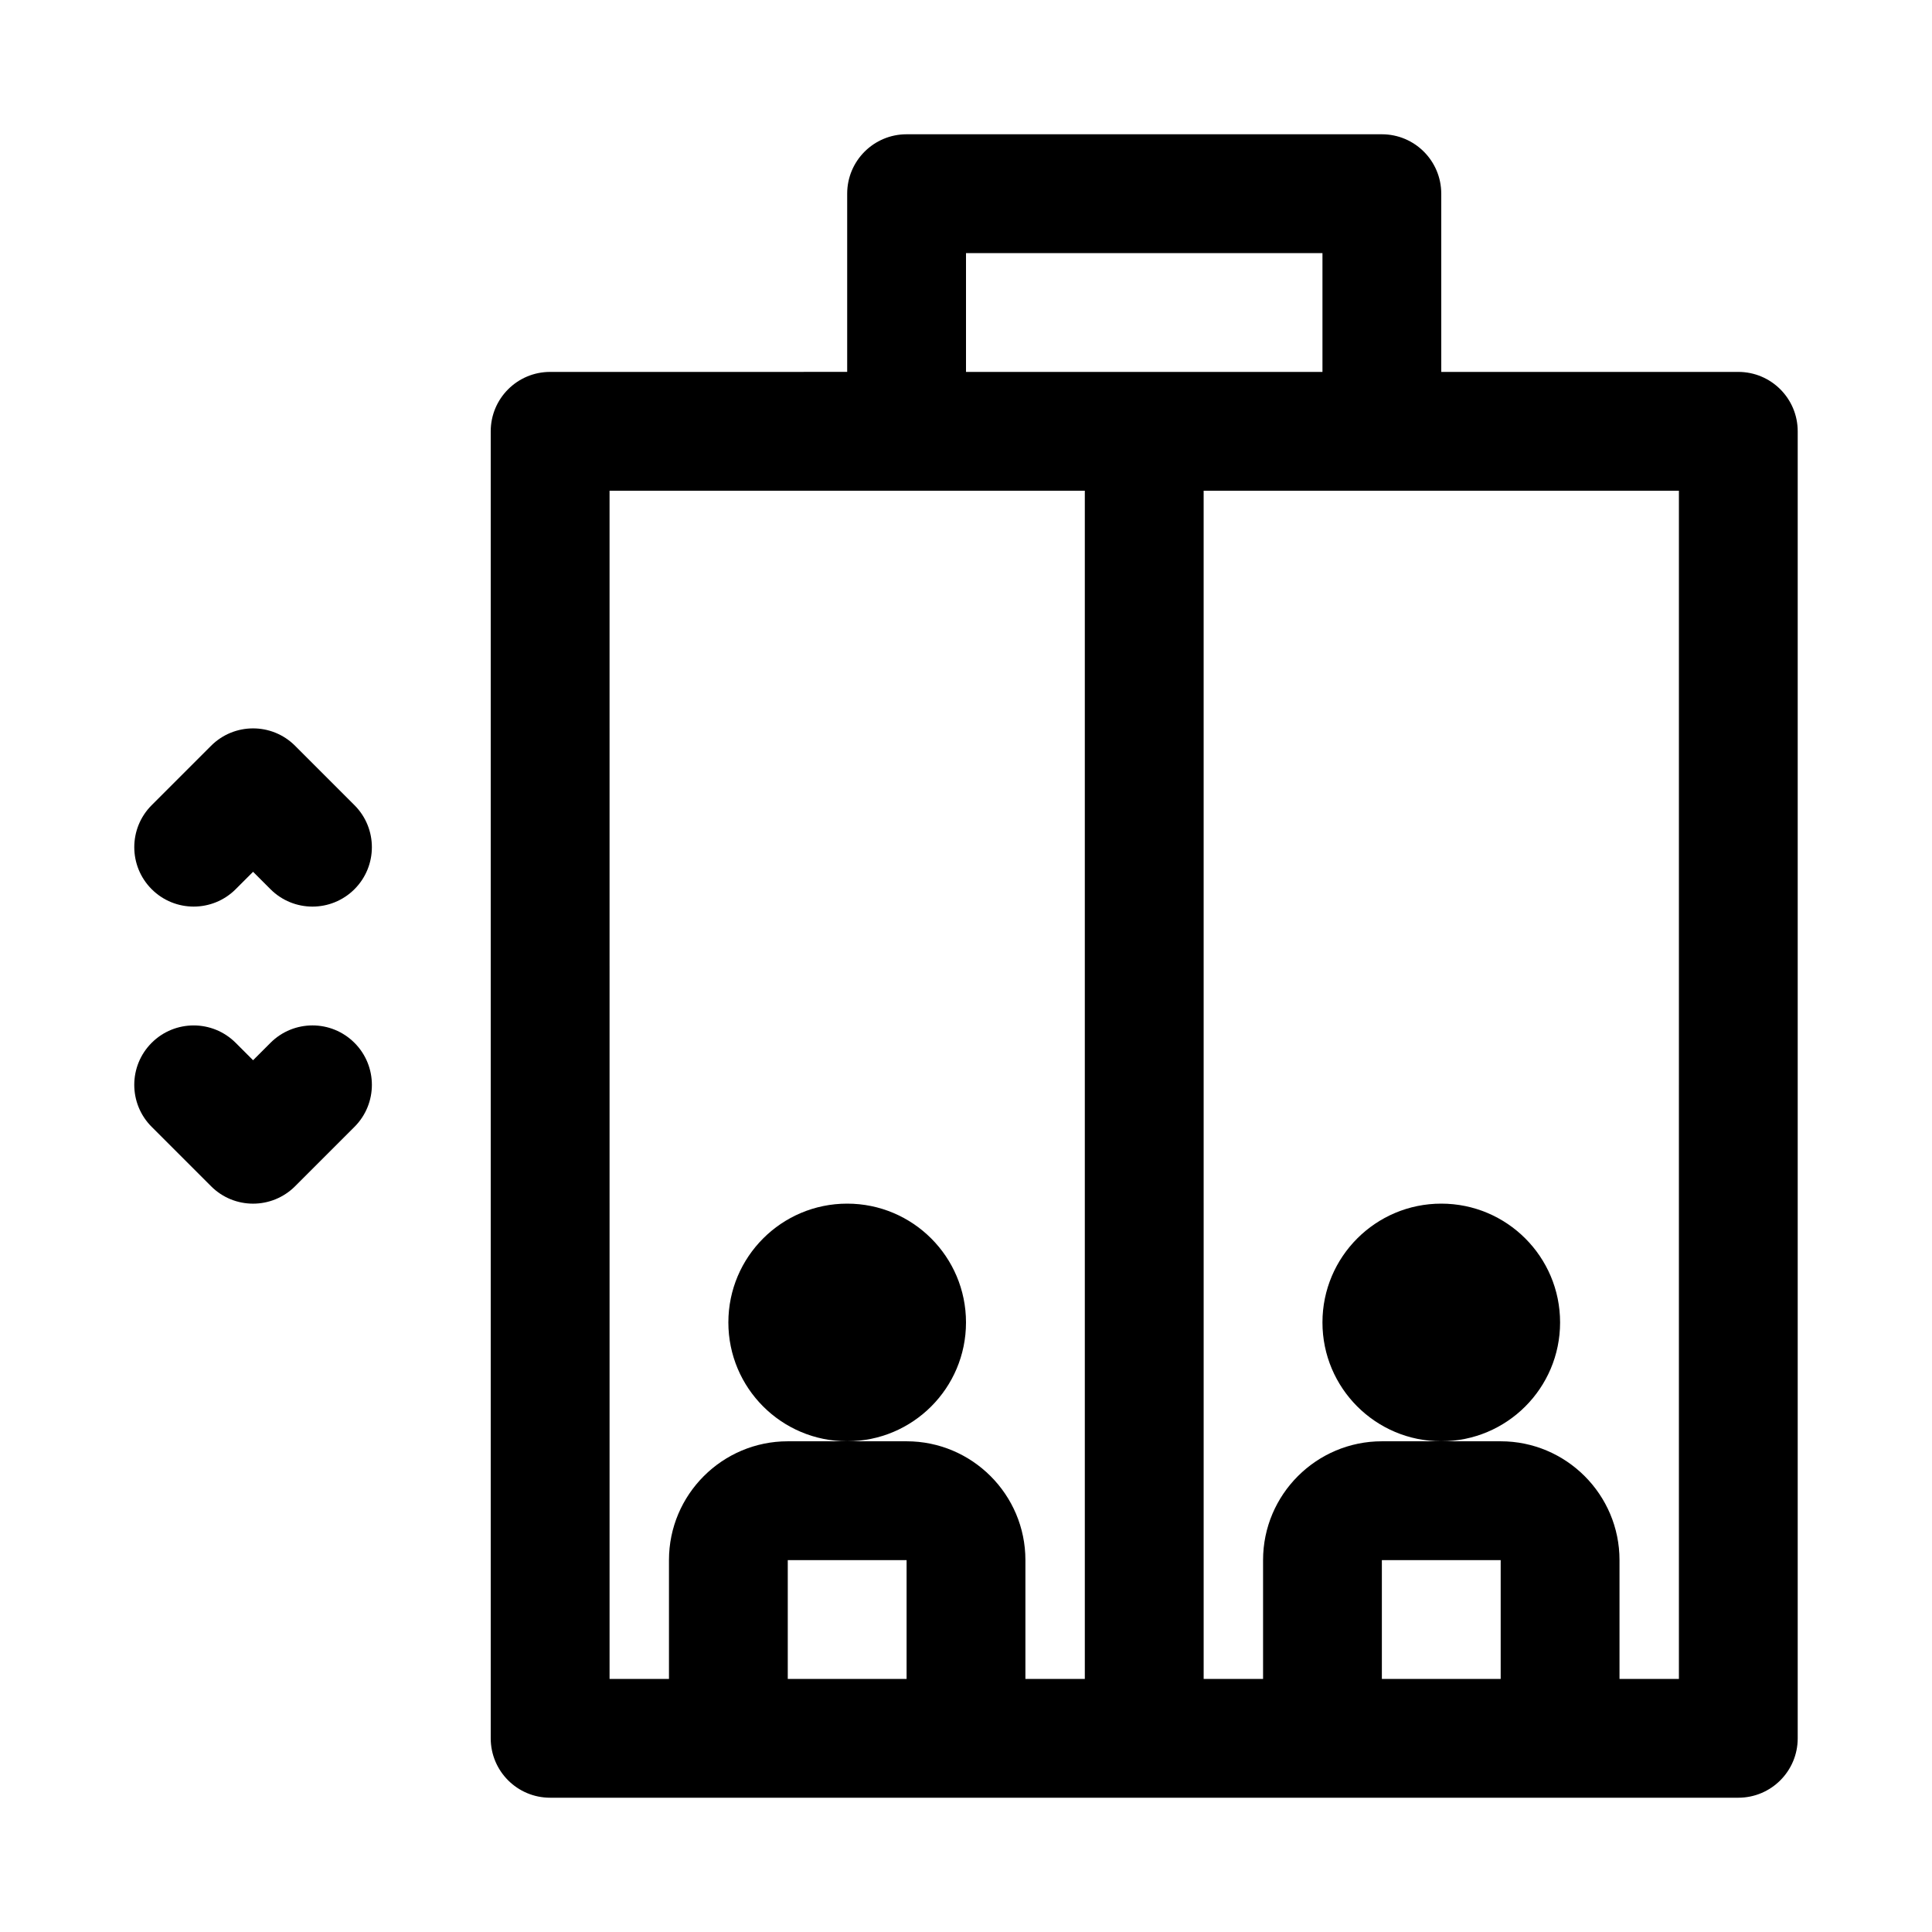 <?xml version="1.0" encoding="UTF-8"?>
<!-- The Best Svg Icon site in the world: iconSvg.co, Visit us! https://iconsvg.co -->
<svg fill="#000000" width="800px" height="800px" version="1.1" viewBox="144 144 512 512" xmlns="http://www.w3.org/2000/svg">
 <g>
  <path d="m604.67 242.56h-78.719l-0.004-47.234c0-8.695-7.043-15.742-15.742-15.742h-125.95c-8.703 0-15.742 7.051-15.742 15.742v47.23l-78.723 0.004c-8.699 0-15.742 7.051-15.742 15.742v346.37c0 8.695 7.043 15.742 15.742 15.742h314.88c8.703 0 15.742-7.051 15.742-15.742v-346.37c0-8.691-7.039-15.742-15.742-15.742zm-204.67-31.488h94.465v31.488h-94.465zm-47.234 377.86v-31.488h31.488v31.488zm62.977 0v-31.488c0-17.367-14.129-31.488-31.488-31.488h-31.484c-17.359 0-31.488 14.121-31.488 31.488v31.488h-15.742l-0.004-314.88h125.95v314.88zm94.465 0v-31.488h31.488v31.488zm78.719 0h-15.742v-31.488c0-17.367-14.129-31.488-31.488-31.488h-31.484c-17.359 0-31.488 14.121-31.488 31.488v31.488h-15.742l-0.004-314.88h125.95z"/>
  <path d="m222.2 341.64c-6.148-6.148-16.113-6.148-22.262 0l-15.742 15.742c-6.148 6.148-6.148 16.113 0 22.262 6.148 6.148 16.113 6.148 22.262 0l4.609-4.609 4.613 4.613c3.074 3.074 7.102 4.609 11.129 4.609s8.055-1.539 11.133-4.613c6.148-6.148 6.148-16.113 0-22.262z"/>
  <path d="m215.68 420.36-4.613 4.613-4.613-4.613c-6.148-6.148-16.113-6.148-22.262 0-6.148 6.148-6.148 16.113 0 22.262l15.742 15.742c3.074 3.078 7.106 4.617 11.133 4.617 4.027 0 8.055-1.539 11.133-4.613l15.742-15.742c6.148-6.148 6.148-16.113 0-22.262-6.148-6.156-16.113-6.156-22.262-0.004z"/>
  <path d="m400 494.46c0 17.391-14.098 31.488-31.488 31.488s-31.488-14.098-31.488-31.488c0-17.387 14.098-31.484 31.488-31.484s31.488 14.098 31.488 31.484"/>
  <path d="m557.44 494.46c0 17.391-14.098 31.488-31.488 31.488s-31.488-14.098-31.488-31.488c0-17.387 14.098-31.484 31.488-31.484s31.488 14.098 31.488 31.484"/>
 </g>
</svg>